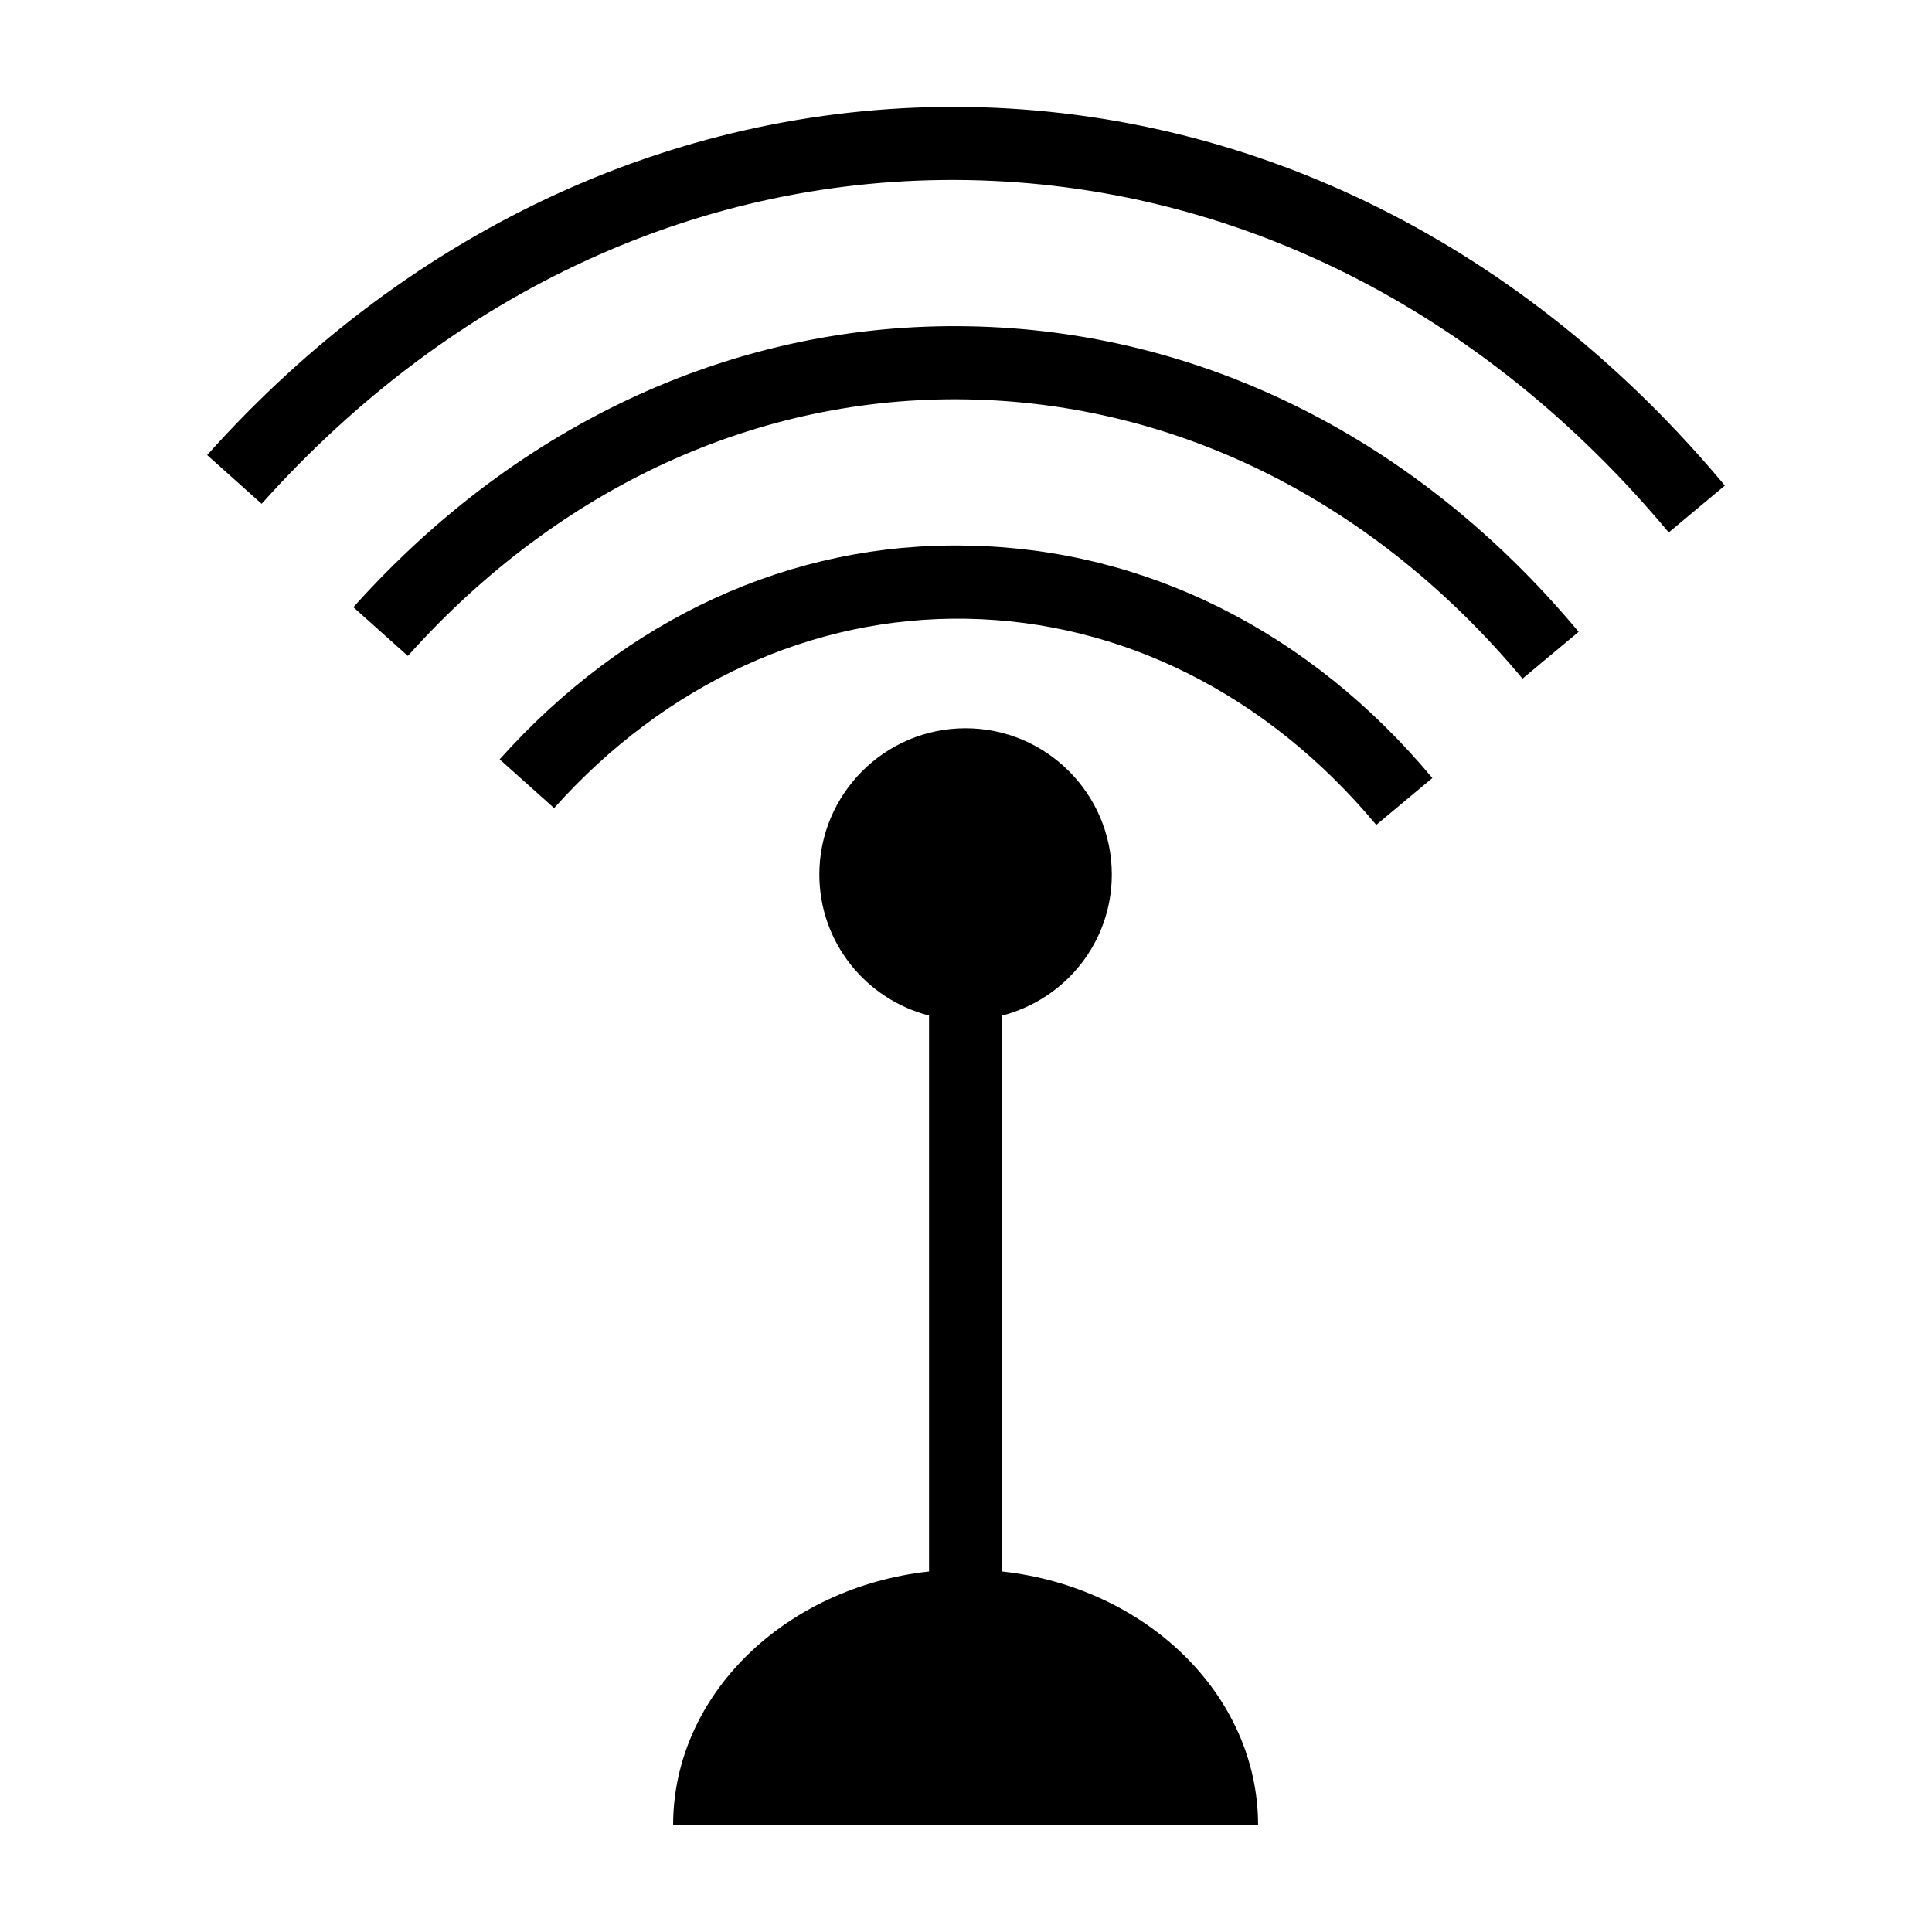 <?xml version="1.0" encoding="UTF-8"?>
<!-- Uploaded to: SVG Repo, www.svgrepo.com, Generator: SVG Repo Mixer Tools -->
<svg fill="#000000" width="800px" height="800px" version="1.1" viewBox="144 144 512 512" xmlns="http://www.w3.org/2000/svg">
 <g>
  <path d="m409.58 560.45v-147.32c16.688-4.32 29.062-19.34 29.062-37.383 0-21.316-17.344-38.754-38.754-38.754-21.414 0-38.754 17.438-38.754 38.754 0 18.047 12.379 33.07 29.07 37.387v147.32c-38.172 4.191-67.82 32.711-67.82 67.23h155.02c-0.004-34.52-29.652-63.039-67.824-67.23z"/>
  <path d="m400.48 288.6c-46.789-1.055-90.68 19.301-124.07 56.637l14.438 12.914c29.586-33.066 68.484-50.875 109.3-50.18 41.215 0.711 79.781 20.117 108.57 54.633l14.875-12.414c-32.453-38.906-76.176-60.781-123.11-61.59z"/>
  <path d="m400.63 230.47c-61.16-1.137-119.08 25.379-162.98 74.445l14.438 12.914c40.078-44.801 92.816-68.988 148.21-67.984 55.91 0.969 108.18 27.25 147.18 74.004l14.875-12.414c-42.656-51.145-100.09-79.898-161.72-80.965z"/>
  <path d="m400.76 172.35c-75.438-1.184-147.5 31.453-201.86 92.25l14.438 12.914c50.57-56.531 116.84-86.996 187.09-85.789 70.602 1.219 136.59 34.379 185.8 93.371l14.875-12.414c-52.863-63.379-124.02-99.012-200.34-100.33z"/>
 </g>
</svg>